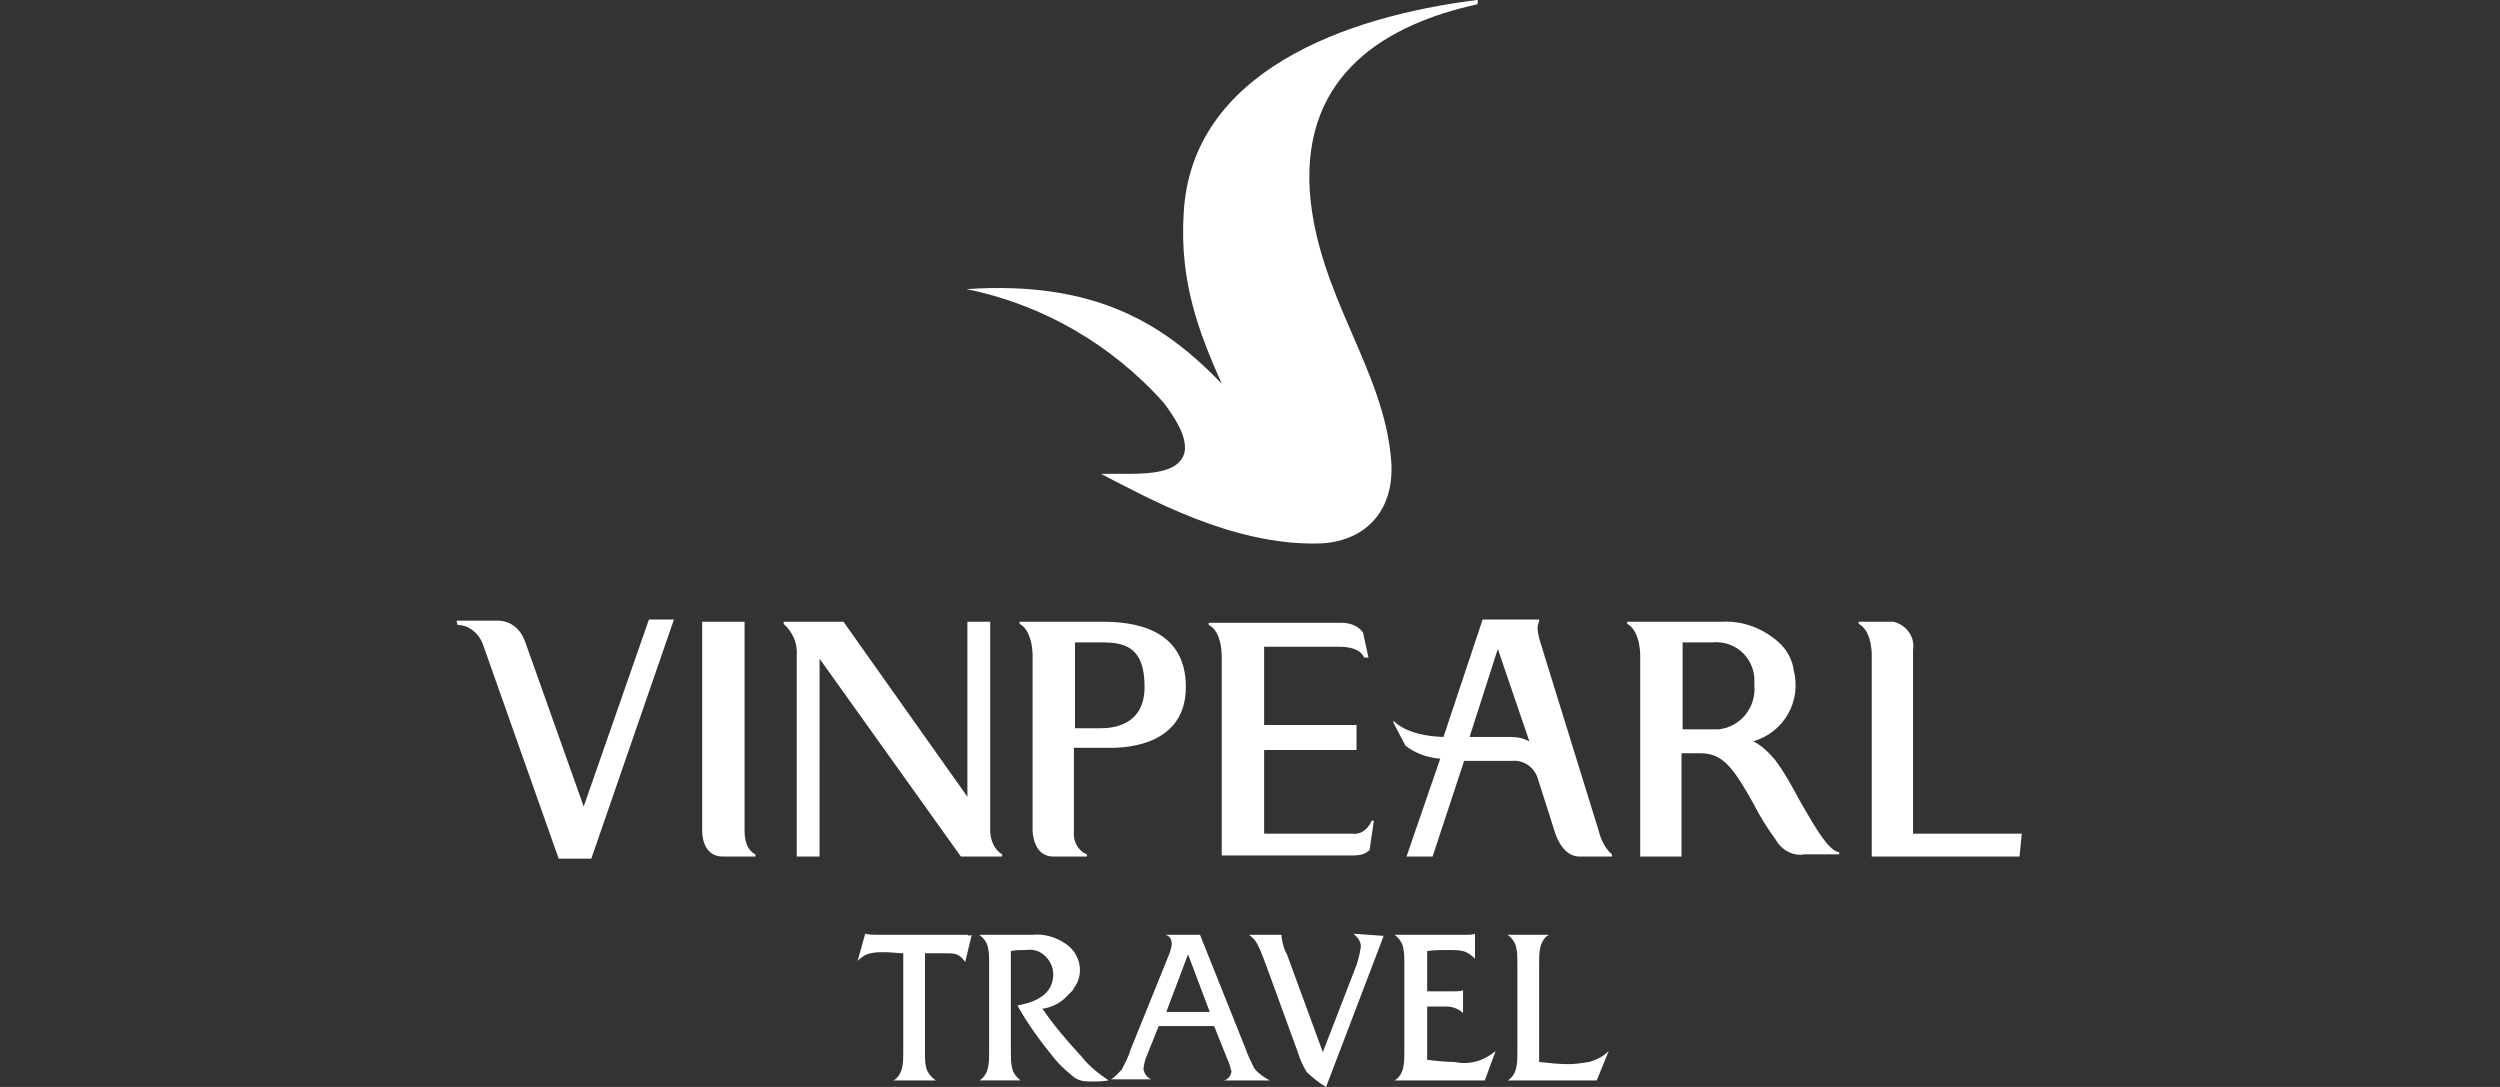 <?xml version="1.0" encoding="utf-8"?>
<!-- Generator: Adobe Illustrator 21.1.0, SVG Export Plug-In . SVG Version: 6.00 Build 0)  -->
<svg version="1.1" id="Layer_1" xmlns="http://www.w3.org/2000/svg" xmlns:xlink="http://www.w3.org/1999/xlink" x="0px" y="0px"
	 width="230px" height="100px" viewBox="0 0 230 100" style="enable-background:new 0 0 230 100;" xml:space="preserve">
<rect x="0" y="0" width="230" height="100" fill="#333333" stroke="none"/>
<style type="text/css">
	.st0{fill:#FFFFFF;}
</style>
<path class="st0" d="M89.4,86l-0.6,2.5c-0.2-0.3-0.5-0.6-0.8-0.7c-0.3-0.1-0.7-0.1-1.1-0.1h-1.8V97c0,0.5,0,1,0.2,1.5
	c0.2,0.4,0.5,0.7,0.8,0.9h-3.9c0.4-0.2,0.7-0.7,0.8-1.2c0.1-0.5,0.1-0.9,0.1-1.4v-9.1c-0.5,0-1.1-0.1-1.7-0.1c-0.4,0-0.9,0-1.3,0.1
	c-0.5,0.1-0.9,0.4-1.2,0.7l0.7-2.5c0.3,0.1,0.7,0.1,1.1,0.1H89C89.1,86.1,89.3,86.1,89.4,86 M102,99.4c-0.6,0.1-1.2,0.1-1.8,0.1
	c-0.5,0-1-0.1-1.4-0.4c-0.6-0.5-1.2-1-1.7-1.6c-1.3-1.6-2.5-3.2-3.5-5c2.3-0.4,3.3-1.4,3.3-2.9c0-0.6-0.3-1.2-0.7-1.6
	c-0.5-0.5-1.1-0.7-1.8-0.6c-0.5,0-1,0-1.4,0.1v9.3c0,0.5,0,0.9,0.1,1.4c0.1,0.5,0.4,0.9,0.8,1.2h-3.8c0.4-0.2,0.7-0.7,0.8-1.2
	c0.1-0.5,0.1-0.9,0.1-1.4v-8.2c0-0.5,0-0.9-0.1-1.4c-0.1-0.5-0.4-0.9-0.8-1.2H95c1.1-0.1,2.1,0.2,3,0.8c1.4,0.9,1.8,2.8,0.8,4.1
	c0,0.1-0.1,0.1-0.1,0.2c-0.1,0.1-0.2,0.2-0.4,0.4c-0.6,0.7-1.5,1.2-2.4,1.3c1.1,1.6,2.3,3,3.6,4.4C100.2,98.1,101.1,98.8,102,99.4
	 M116.8,99.4h-4.2c0.4-0.1,0.6-0.4,0.7-0.8c-0.1-0.4-0.2-0.8-0.4-1.2l-1.2-3h-5.1l-1.2,3c-0.1,0.3-0.2,0.7-0.2,1
	c0.1,0.4,0.3,0.7,0.7,0.9h-3.7c0.4-0.2,0.7-0.6,1-0.9c0.3-0.6,0.6-1.1,0.8-1.8l3.6-8.9c0.1-0.3,0.2-0.6,0.2-0.9
	c0-0.4-0.2-0.7-0.6-0.8h3.2l4.2,10.5c0.2,0.6,0.5,1.2,0.8,1.8C115.8,98.8,116.3,99.1,116.8,99.4 M111.3,93.1l-2-5.3l-2,5.3H111.3z
	 M127.3,86.1L122,100c-0.7-0.4-1.3-0.9-1.8-1.4c-0.3-0.5-0.6-1.1-0.8-1.8l-2.7-7.4c-0.3-0.8-0.6-1.7-1-2.5c-0.2-0.4-0.5-0.7-0.8-0.9
	h3v0.2c0.1,0.6,0.2,1.1,0.5,1.6l3.3,9l2.9-7.5c0.3-0.7,0.5-1.5,0.6-2.2c0-0.5-0.3-0.9-0.7-1.2L127.3,86.1L127.3,86.1z M137.6,96.7
	l-1,2.7h-8.3c0.4-0.2,0.7-0.7,0.8-1.2c0.1-0.5,0.1-1,0.1-1.5v-8.1c0-0.5,0-0.9-0.1-1.4c-0.1-0.5-0.4-0.9-0.8-1.2h6.7
	c0.2,0,0.5,0,0.7-0.1v2.3c-0.3-0.3-0.7-0.6-1.1-0.7c-0.4-0.1-0.9-0.1-1.3-0.1c-0.7,0-1.4,0-2,0.1v3.7h2.6c0.2,0,0.5,0,0.7-0.1v2.1
	c-0.4-0.4-1-0.6-1.5-0.6h-1.8v4.9c0.8,0.1,1.7,0.2,2.5,0.2C135.2,98,136.5,97.6,137.6,96.7 M148,96.7l-1.1,2.7h-8.2
	c0.4-0.2,0.7-0.7,0.8-1.2c0.1-0.5,0.1-0.9,0.1-1.4v-8.2c0-0.5,0-0.9-0.1-1.4c-0.1-0.5-0.4-0.9-0.8-1.2h3.8c-0.4,0.2-0.7,0.7-0.8,1.2
	c-0.1,0.5-0.1,0.9-0.1,1.4v9.1c0.9,0.1,1.8,0.2,2.7,0.2c0.6,0,1.3-0.1,1.9-0.2C146.9,97.5,147.5,97.2,148,96.7"/>
<path id="Shape_1_copy" class="st0" d="M59.7,57l-6,17.2l-5.4-15.2c-0.4-1.1-1.3-1.9-2.5-1.9H42l0.1,0.4c1,0,1.9,0.7,2.3,1.7l7,19.8
	h3L62,57L59.7,57L59.7,57z M68.5,76.4V57.2h-3.9v19.2c0,0-0.1,2.4,1.9,2.4h3v-0.2C69.6,78.6,68.5,78.4,68.5,76.4 M91.1,76.4V57.2H89
	v16.1L77.6,57.2h-5.5v0.2c0.8,0.7,1.3,1.8,1.2,2.9v18.5h2.1V60.6l13,18.2h3.8v-0.2C91.5,78.2,91.1,77.3,91.1,76.4 M101.4,57.2h-7.6
	v0.2c0,0,1.1,0.4,1.2,2.8v16.2c0,0,0,2.4,1.9,2.4h3.1v-0.2c-0.8-0.3-1.3-1.2-1.2-2.1v-7.7h3.2c0.7,0,7.1,0.2,7.1-5.6
	C109.1,57.6,103.9,57.2,101.4,57.2 M101.3,67h-2.4v-7.9h2.5c2.3,0,3.9,0.6,3.9,4.1C105.3,66.6,102.6,67,101.3,67 M124.4,76.7h-8.1
	V69h8.5v-2.3h-8.5v-7.2h6.9c1.5,0,2.1,0.5,2.3,1h0.4l-0.5-2.3c-0.4-0.6-1.2-0.9-1.9-0.9h-12.3v0.2c0,0,1.2,0.4,1.2,3v18.2h12.1
	c0.6,0,1.1-0.1,1.5-0.5l0.4-2.7h-0.2C125.8,76.4,125.1,76.8,124.4,76.7 M147.1,76.5l-5.2-16.8L142,60c-0.5-1.5-0.7-2.3-0.4-2.8V57
	h-5.2l-3.6,10.8c-3.5-0.1-4.6-1.5-4.6-1.5v0.2c0,0,1,1.9,1.1,2.1c0.9,0.7,2,1.1,3.2,1.2l-3.1,9h2.4l2.9-8.8h4.4
	c1.1-0.1,2.1,0.6,2.4,1.7l1.5,4.7c0,0,0.6,2.4,2.3,2.4h3v-0.2C147.7,78.1,147.3,77.3,147.1,76.5 M139,67.8h-3.8l2.6-8.1l2.9,8.5
	C140.1,67.9,139.6,67.8,139,67.8 M165.6,73.7c-0.7-1.3-1.4-2.6-2.3-3.8c-0.6-0.7-1.2-1.3-2-1.7c2.8-0.8,4.5-3.7,3.7-6.6
	c0,0,0-0.1,0-0.1c-0.2-1.1-0.8-2-1.7-2.7c-1.4-1.1-3.1-1.7-4.9-1.6h-8.7v0.2c0,0,1.1,0.4,1.2,2.8v18.6h3.8v-9.5h1.8
	c2.1,0,3.1,1.6,4.8,4.6c0.6,1.2,1.3,2.3,2.1,3.4c0.5,0.9,1.6,1.5,2.6,1.3h3.2v-0.2C168.3,78.3,167.2,76.5,165.6,73.7 M157.9,67.1
	h-3.1v-8h2.7c2-0.2,3.7,1.2,3.9,3.2c0,0,0,0.1,0,0.1V63c0.2,2.1-1.3,3.9-3.3,4.1H157.9 M186,76.7h-10V59.8c0.2-1.2-0.6-2.3-1.8-2.6
	c0,0,0,0,0,0H171v0.2c0,0,1.1,0.4,1.2,2.7v18.7h13.6L186,76.7L186,76.7z"/>
<path id="Shape_1_copy_2" class="st0" d="M135.9,0c-12.1,1.5-26.3,6.6-27,19.6c-0.4,6.3,1.4,11,3.5,15.7c-5.3-5.5-11.6-9.5-23.5-8.7
	c7,1.4,13.4,5.1,18.2,10.5c0.8,1.1,2.1,2.9,1.9,4.4c-0.5,2.6-5,2-7.7,2.1c4.1,2.1,12,6.6,20,6.4c4-0.1,7-2.7,6.7-7.5
	c-0.6-8.5-6.8-15.3-7.5-24.9c-0.7-10.9,7.2-15.4,15.4-17.2C136,0.1,136,0.1,135.9,0L135.9,0"/>
</svg>
